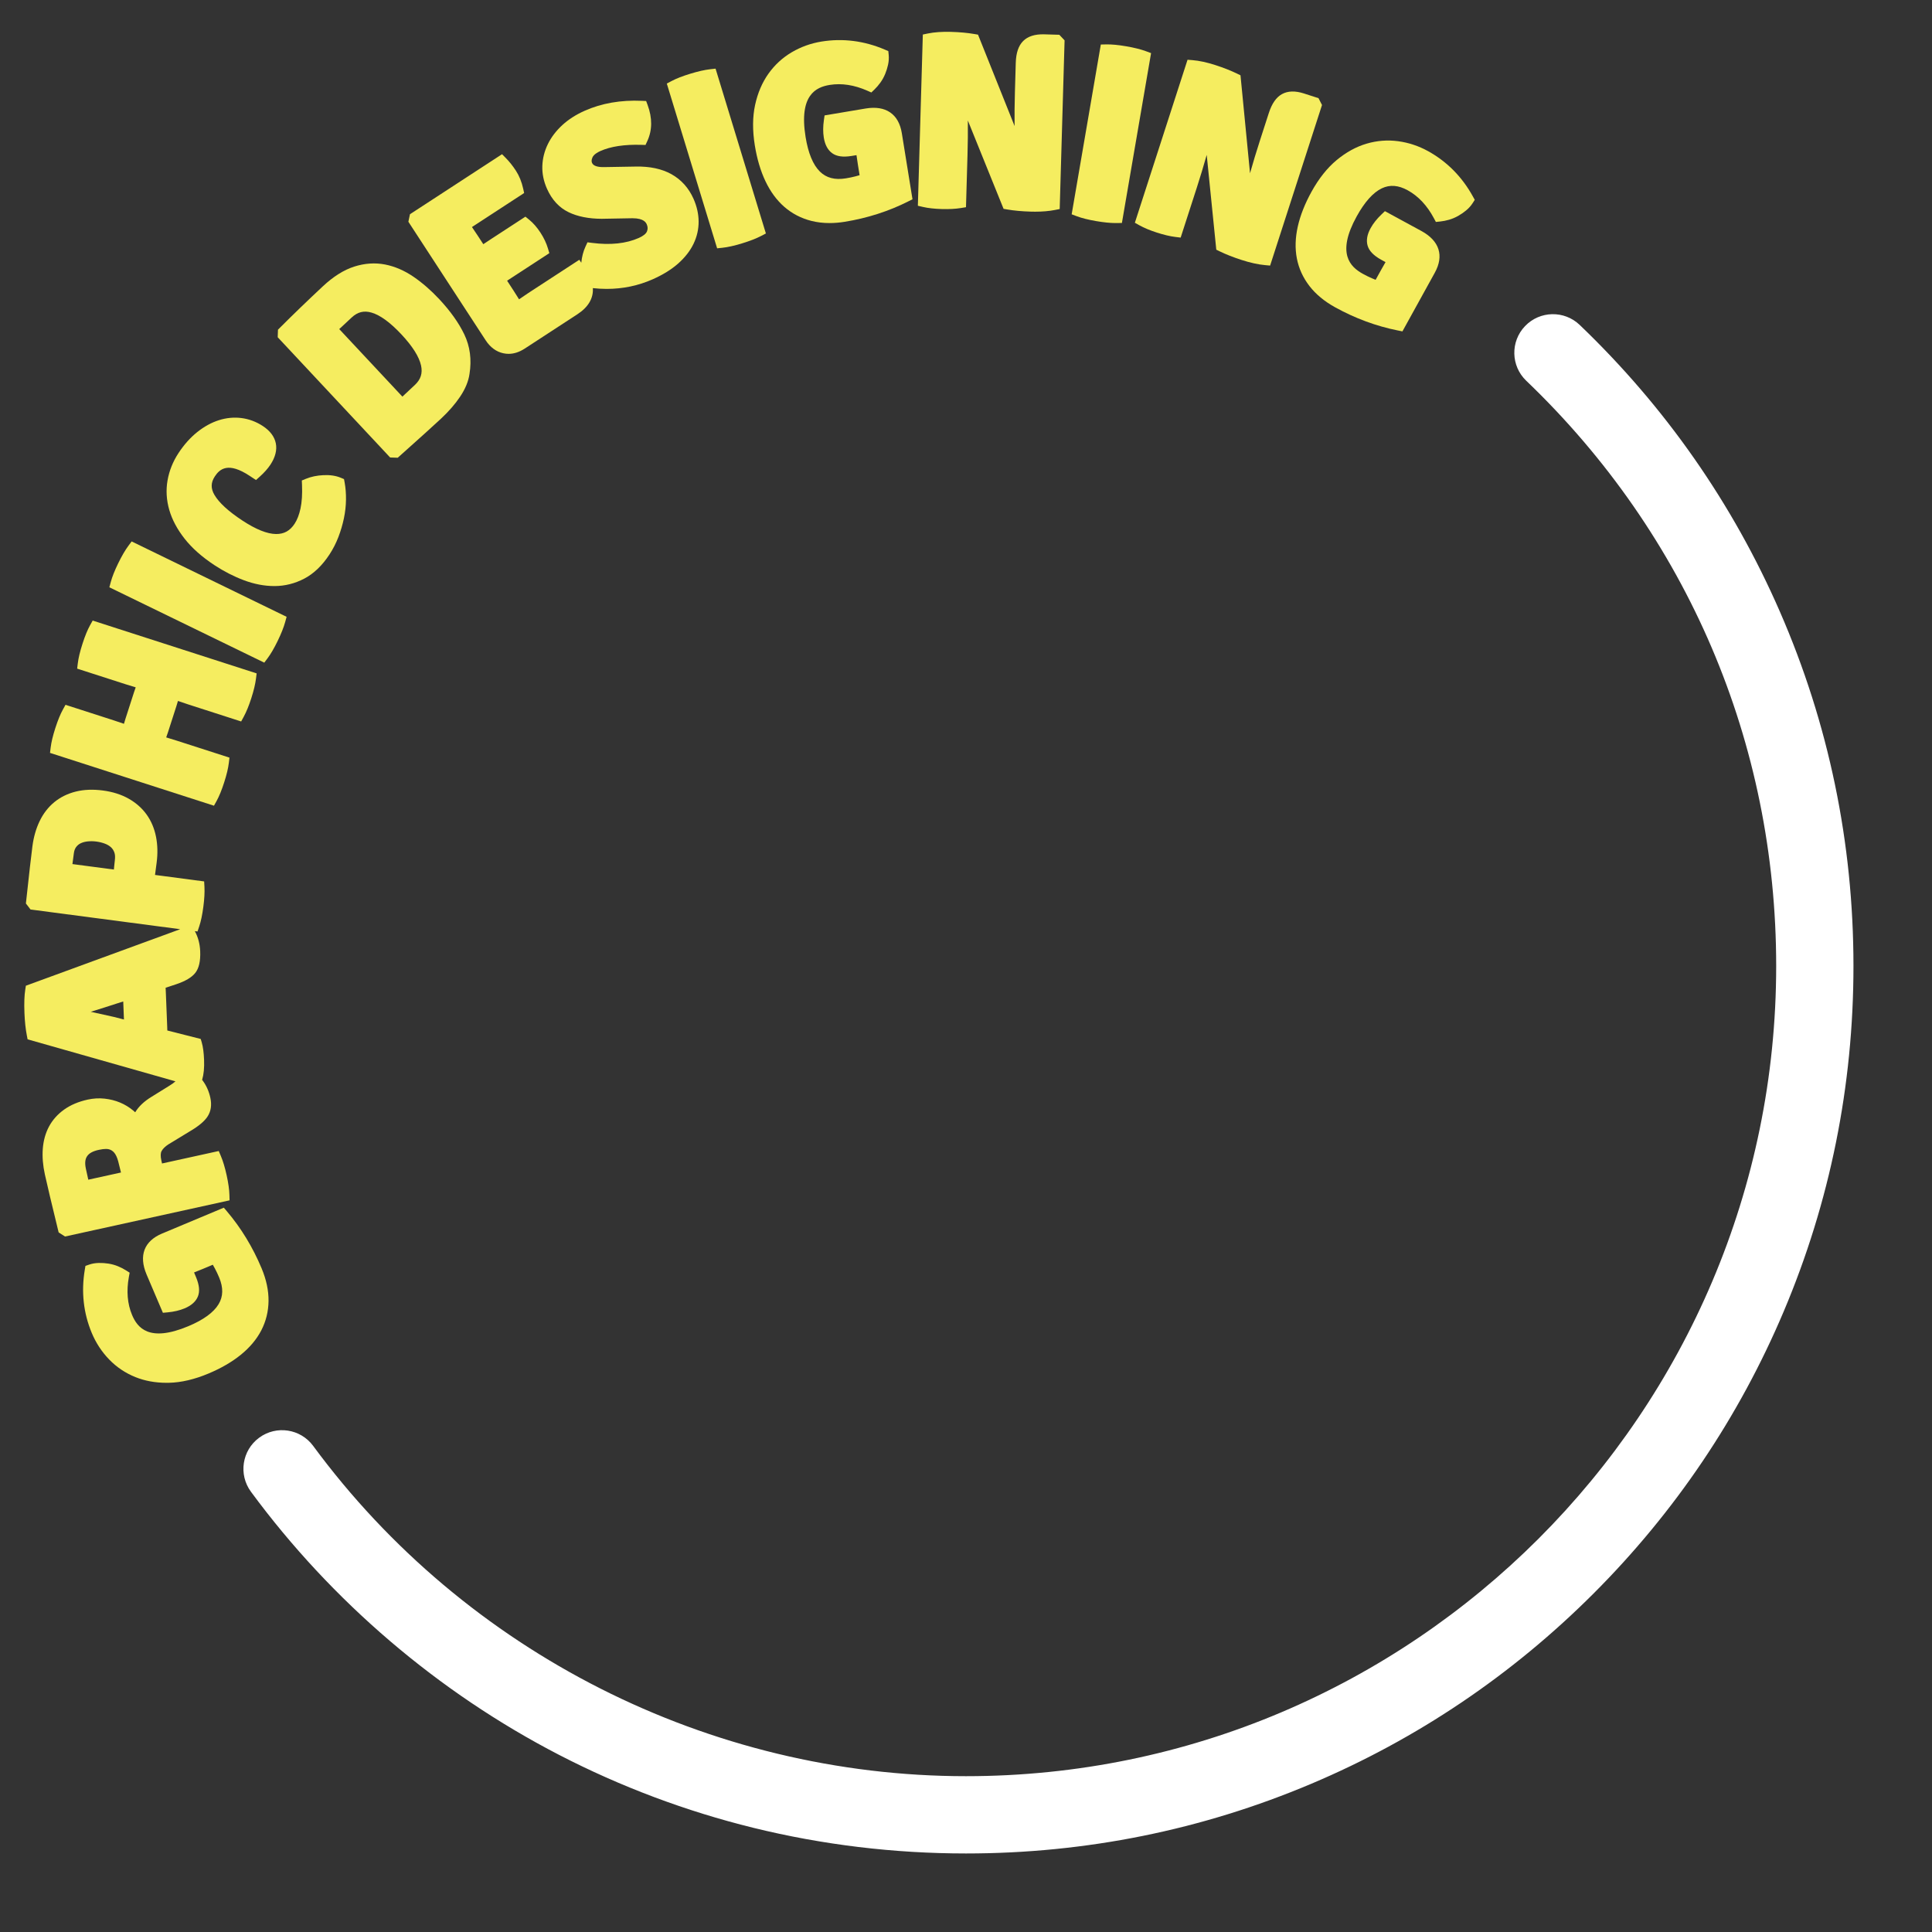 <?xml version="1.0" encoding="UTF-8"?> <svg xmlns="http://www.w3.org/2000/svg" xmlns:xlink="http://www.w3.org/1999/xlink" version="1.1" id="Layer_1" x="0px" y="0px" viewBox="0 0 1200 1200" xml:space="preserve"><rect x="0" y="0" width="1200" height="1200" fill="#333333" stroke="none"/> <g> <path fill="#F5ED60" d="M140.916,752.339l-1.896-2.23l-38.358,16.065c-11.123,4.658-14.563,13.638-9.675,25.309l10.195,23.912 l2.902-0.267c3.965-0.364,7.536-1.203,10.616-2.493c4.163-1.743,6.922-4.21,8.202-7.334c1.298-3.167,0.921-7.114-1.153-12.066 l-1.211-2.893c0.044-0.017,0.088-0.033,0.132-0.051c1.581-0.606,3.401-1.342,5.564-2.249l5.949-2.491 c0.445,0.758,0.876,1.526,1.288,2.302c0.927,1.737,1.814,3.615,2.638,5.583c2.665,6.363,2.56,11.795-0.322,16.604 c-3.085,5.146-9.42,9.754-18.828,13.694c-24.403,10.219-31.627,0.895-34.937-7.01c-2.897-6.92-3.562-14.854-1.972-23.584 l0.481-2.646l-2.268-1.444c-1.511-0.964-3.192-1.826-4.997-2.564c-1.885-0.772-3.887-1.325-5.951-1.645 c-1.979-0.306-3.979-0.44-5.945-0.398c-2.147,0.047-4.185,0.399-6.055,1.048l-2.241,0.776l-0.394,2.339 c-2.31,13.727-0.847,26.977,4.348,39.383c2.567,6.129,6.178,11.632,10.73,16.358c4.605,4.78,10.108,8.48,16.357,10.999 c5.839,2.354,12.365,3.544,19.42,3.544c0.481,0,0.966-0.006,1.452-0.017c7.572-0.17,15.799-2.093,24.45-5.717 c7.818-3.273,14.556-7.172,20.022-11.585c5.607-4.521,9.918-9.637,12.813-15.204c2.928-5.631,4.45-11.796,4.525-18.326 c0.074-6.448-1.371-13.258-4.296-20.241C156.997,774.649,149.733,762.718,140.916,752.339z"></path> <path fill="#F5ED60" d="M142.5,742.261c-0.085-3.334-0.664-7.469-1.725-12.291c-1.074-4.882-2.255-8.808-3.611-12l-1.298-3.056 l-35.229,7.744l-0.435-1.979c-0.555-2.523-0.5-4.498,0.155-5.709c0.81-1.493,2.259-2.913,4.235-4.177l13.91-8.465 c5.101-3.045,8.5-5.926,10.392-8.809c2.147-3.271,2.731-7.222,1.738-11.74c-0.876-3.985-2.463-7.544-4.718-10.578 c-0.123-0.166-0.251-0.319-0.375-0.48c1.01-3.376,1.411-7.448,1.212-12.443c-0.185-4.582-0.653-8.104-1.434-10.77l-0.643-2.192 l-20.746-5.259c-0.019-0.864-0.05-1.838-0.093-2.928l-0.835-20.859c-0.041-1.02-0.086-1.935-0.134-2.754l6.624-2.197 c5.737-1.94,9.59-4.23,11.78-7.003c2.313-2.929,3.318-7.334,3.073-13.468c-0.185-4.594-1.312-8.789-3.332-12.501l1.67,0.22 l1.048-3.125c1.068-3.188,1.91-7.185,2.573-12.221c0.64-4.856,0.868-9.044,0.68-12.446l-0.184-3.311l-30.511-4.018l0.998-7.584 c0.747-5.674,0.617-11.106-0.387-16.145c-1.028-5.168-2.982-9.793-5.809-13.748c-2.833-3.964-6.593-7.292-11.175-9.892 c-4.524-2.569-9.923-4.281-16.044-5.087c-6.103-0.804-11.742-0.579-16.764,0.668c-5.107,1.272-9.607,3.483-13.377,6.573 c-3.763,3.086-6.828,7.052-9.112,11.787c-2.215,4.595-3.722,9.834-4.478,15.574c-0.379,2.883-0.884,7.083-1.542,12.841 c-0.639,5.607-1.418,12.651-2.338,21.139l-0.173,1.595l2.872,3.74l92.959,12.241l-95.846,35.098l-0.367,2.322 c-0.595,3.758-0.765,8.544-0.521,14.634c0.21,5.27,0.711,9.959,1.487,13.937l0.47,2.411l91.833,26.089 c-1.049,0.932-2.269,1.819-3.659,2.659l-11.226,6.972c-4.601,2.799-7.982,6.009-10.116,9.595c-0.419-0.385-0.852-0.763-1.297-1.134 c-2.441-2.03-5.178-3.687-8.133-4.921c-2.932-1.226-6.144-2.039-9.549-2.417c-3.458-0.385-7.021-0.179-10.587,0.606H54.41 c-5.669,1.246-10.564,3.319-14.553,6.162c-4.044,2.889-7.212,6.437-9.416,10.546c-2.178,4.062-3.478,8.723-3.864,13.853 c-0.373,4.958,0.064,10.321,1.3,15.942c0.708,3.221,1.726,7.622,3.11,13.458c1.35,5.681,3.037,12.668,5.06,20.962l0.38,1.558 l3.973,2.541l102.183-22.464L142.5,742.261z M44.985,536.694c0.033-0.239,0.066-0.482,0.099-0.728l0.792-6.012 c0.208-1.578,0.667-2.829,1.404-3.823c0.761-1.026,1.672-1.788,2.78-2.328c1.267-0.615,2.735-1.013,4.359-1.183 c1.791-0.186,3.618-0.16,5.428,0.079c1.909,0.251,3.729,0.705,5.405,1.346c1.484,0.57,2.733,1.322,3.717,2.241 c0.907,0.845,1.579,1.886,2.057,3.187c0.463,1.255,0.564,2.896,0.304,4.877c-0.066,0.508-0.186,1.603-0.356,3.287 c-0.07,0.708-0.151,1.522-0.241,2.446L44.985,536.694z M61.345,714.201c1.932-0.425,3.371-0.568,4.434-0.568 c0.862,0,1.477,0.095,1.906,0.211c1.268,0.347,2.319,1.019,3.215,2.056c1.02,1.181,1.868,3.011,2.522,5.439 c0.541,2.008,1.117,4.326,1.721,6.924l-20.308,4.464c-0.053-0.249-0.107-0.502-0.164-0.759l-1.31-5.959 C51.864,719.198,54.177,715.777,61.345,714.201z M76.971,632.763L77,633.231l-6.104-1.561l-0.103-0.025 c-5.571-1.269-10.37-2.336-14.425-3.21c6.063-1.866,11.521-3.598,16.311-5.175l3.863-1.229c0,0.003,0,0.005,0,0.008L76.971,632.763 z"></path> <path fill="#F5ED60" d="M134.5,497.556c1.626-2.947,3.173-6.728,4.729-11.559c1.557-4.833,2.508-8.805,2.908-12.145l0.393-3.272 l-32.853-10.583l-6.445-1.98l1.084-3.148l5.276-16.381l0.935-3.112l6.44,2.171l32.819,10.573l1.584-2.912 c1.627-2.991,3.214-6.873,4.717-11.538c1.503-4.666,2.48-8.745,2.905-12.122l0.413-3.29L57.567,385.449l-1.6,2.858 c-1.601,2.861-3.144,6.625-4.717,11.509c-1.571,4.877-2.53,8.873-2.931,12.214l-0.393,3.273l29.914,9.637l6.446,1.981l-1.084,3.148 l-5.276,16.381l-0.935,3.113l-6.441-2.171l-29.862-9.621l-1.592,2.887c-1.625,2.948-3.172,6.729-4.728,11.558 c-1.556,4.832-2.507,8.804-2.908,12.144l-0.393,3.273l101.839,32.809L134.5,497.556z"></path> <path fill="#F5ED60" d="M79.784,338.957c-2.066,2.787-4.155,6.37-6.386,10.955c-2.233,4.59-3.743,8.41-4.618,11.676l-0.854,3.188 l96.222,46.805l1.981-2.639c2.028-2.703,4.101-6.249,6.335-10.841c2.198-4.518,3.771-8.483,4.676-11.786l0.878-3.202L81.762,336.29 L79.784,338.957z"></path> <path fill="#F5ED60" d="M213.674,297.582l-1.994-0.839c-3.026-1.272-6.668-1.819-10.825-1.618 c-4.015,0.195-7.647,0.952-10.798,2.25l-2.59,1.067l0.118,2.799c0.238,5.668-0.078,10.578-0.94,14.592 c-0.831,3.864-2.064,7.058-3.667,9.493c-2.878,4.375-6.527,6.395-11.505,6.361c-5.489-0.037-12.527-2.854-20.919-8.375 c-8.614-5.667-14.439-10.995-17.312-15.834c-2.403-4.046-2.342-7.726,0.194-11.58c3.114-4.734,8.374-9.057,21.521-0.408 l4.046,2.662l2.294-2.053c2.814-2.518,5.071-5.057,6.709-7.546c6.069-9.226,4.349-17.939-4.721-23.906 c-4.093-2.693-8.55-4.368-13.251-4.979c-4.674-0.602-9.421-0.155-14.109,1.331c-4.598,1.459-9.117,3.943-13.435,7.385 c-4.264,3.403-8.173,7.784-11.619,13.021c-3.466,5.269-5.755,10.974-6.803,16.957c-1.063,6.05-0.701,12.231,1.073,18.369 c1.746,6.048,4.972,12.086,9.587,17.946c4.561,5.791,10.774,11.293,18.468,16.355c5.876,3.866,12.032,7.018,18.296,9.368 c6.384,2.398,12.745,3.614,18.908,3.614c0.062,0,0.125,0,0.187,0c6.383-0.021,12.569-1.573,18.387-4.611 c5.856-3.058,11.11-8.08,15.616-14.929c2.247-3.416,4.136-7.108,5.613-10.976c1.45-3.802,2.593-7.675,3.395-11.512 c0.813-3.888,1.252-7.783,1.304-11.579c0.049-3.787-0.233-7.386-0.839-10.695L213.674,297.582z"></path> <path fill="#F5ED60" d="M272.791,185.781c-5.058-5.41-10.395-10.058-15.864-13.817c-5.679-3.9-11.648-6.483-17.746-7.676 c-6.227-1.214-12.679-0.773-19.186,1.306c-6.428,2.056-12.979,6.175-19.471,12.245c-4.872,4.555-9.604,9.047-14.067,13.354 c-4.399,4.248-8.669,8.443-12.689,12.47l-1.115,1.116l-0.157,4.687l69.827,74.688l4.713,0.158l1.196-1.069 c6.438-5.752,11.789-10.553,16.049-14.4c4.379-3.957,7.571-6.876,9.761-8.924c4.711-4.404,8.658-8.954,11.732-13.523 c3.237-4.813,5.203-9.574,5.842-14.151c1.427-8.832,0.337-17.098-3.24-24.572C284.974,200.568,279.73,193.203,272.791,185.781z M257.64,239.145l-6.066,5.672c-0.567,0.53-1.111,1.046-1.632,1.546L210.709,204.4c0.532-0.483,1.083-0.991,1.652-1.523 l6.067-5.672c3.698-3.458,7.629-4.424,12.373-3.035c5.368,1.57,11.604,6.125,18.535,13.539 c6.896,7.376,10.996,13.875,12.187,19.314C262.575,231.833,261.341,235.685,257.64,239.145z"></path> <path fill="#F5ED60" d="M417.039,108.192c-5.949-3.316-13.391-4.913-22.159-4.735l-19.227,0.324 c-4.412,0.147-7.085-0.719-7.905-2.563c-0.279-0.628-0.559-1.668,0.234-3.447c0.814-1.828,3.145-3.171,4.955-3.978 c6.397-2.846,14.937-4.135,25.361-3.833l2.643,0.077l1.106-2.401c3.12-6.771,3.188-14.309,0.2-22.403l-0.92-2.491l-2.653-0.12 c-13.042-0.585-25.011,1.497-35.564,6.194c-5.388,2.397-10.049,5.387-13.855,8.889c-3.851,3.544-6.865,7.506-8.959,11.776 c-2.126,4.334-3.285,8.909-3.446,13.594c-0.163,4.73,0.805,9.491,2.879,14.151c3.054,6.864,7.596,11.779,13.498,14.609 c5.562,2.67,12.427,4.037,20.49,4.064l18.82-0.337c0.127-0.001,0.253-0.002,0.377-0.002c7.104,0,8.375,2.854,8.796,3.801 c0.674,1.515,0.716,2.903,0.129,4.371c-0.575,1.443-2.315,2.845-5.034,4.055c-7.88,3.506-17.64,4.545-29.014,3.089l-2.907-0.372 l-1.23,2.66c-1.378,2.976-2.25,6.352-2.61,10.039l-1.211-1.858l-31.826,20.748c-1.551,1.01-3.431,2.289-5.614,3.819l-3.481-5.507 l-3.947-6.055l26.233-17.102l-0.839-2.855c-0.972-3.302-2.546-6.635-4.678-9.906c-2.146-3.291-4.525-6.009-7.075-8.08l-2.264-1.837 l-21.198,13.82c-1.831,1.193-3.488,2.291-4.961,3.285l-3.409-5.229l-3.641-5.419l32.416-21.133l-0.594-2.7 c-0.932-4.239-2.458-8.004-4.534-11.19c-1.957-3.002-4.079-5.663-6.308-7.91l-2.295-2.313l-57.192,37.284l-0.983,4.667 l47.948,73.55c2.885,4.425,6.573,7.16,10.961,8.128c1.111,0.246,2.227,0.369,3.345,0.369c3.334,0,6.693-1.092,10.024-3.264 l32.757-21.354c6.726-4.384,9.977-9.989,9.542-16.204c2.911,0.32,5.788,0.484,8.628,0.484c10.061,0,19.654-2.008,28.636-6.005 c6.344-2.822,11.657-6.123,15.793-9.81c4.214-3.757,7.41-7.87,9.499-12.224c2.119-4.419,3.176-9.077,3.142-13.844 c-0.036-4.704-1.113-9.468-3.202-14.162C427.738,116.709,423.138,111.594,417.039,108.192z"></path> <path fill="#F5ED60" d="M441.149,43.001c-3.401,0.379-7.563,1.316-12.37,2.784c-4.883,1.491-8.709,2.986-11.696,4.571l-2.915,1.546 l31.254,102.334l3.281-0.346c3.363-0.355,7.371-1.252,12.254-2.744c4.805-1.468,8.779-3.016,11.813-4.602l2.942-1.538 L444.448,42.633L441.149,43.001z"></path> <path fill="#F5ED60" d="M552.828,69.776c-3.813-2.588-8.858-3.398-15.031-2.401l-25.636,4.307l-0.42,2.885 c-0.574,3.942-0.596,7.611-0.064,10.905c0.72,4.456,2.473,7.717,5.209,9.692c2.773,2.004,6.697,2.563,12,1.707l3.096-0.5 c0.006,0.047,0.012,0.093,0.018,0.141c0.216,1.65,0.505,3.592,0.883,5.936l1.028,6.367c-0.84,0.255-1.688,0.493-2.538,0.713 c-1.91,0.495-3.944,0.917-6.047,1.256c-6.812,1.099-12.065-0.276-16.065-4.205c-4.281-4.205-7.276-11.443-8.901-21.513 c-4.218-26.118,6.541-30.954,15.001-32.32c7.408-1.193,15.276,0.019,23.389,3.609l2.458,1.087l1.936-1.864 c1.285-1.237,2.518-2.669,3.665-4.257c1.19-1.649,2.197-3.465,2.995-5.402c0.758-1.849,1.356-3.76,1.779-5.685 c0.457-2.096,0.591-4.159,0.399-6.132l-0.23-2.361l-2.182-0.931c-12.804-5.462-26.025-7.144-39.303-5.001 c-6.558,1.059-12.755,3.278-18.418,6.598c-5.727,3.356-10.614,7.839-14.526,13.325c-3.905,5.471-6.705,12.02-8.32,19.464 c-1.609,7.4-1.667,15.849-0.173,25.11c1.352,8.37,3.563,15.833,6.571,22.179c3.081,6.511,7.044,11.9,11.777,16.018 c4.788,4.166,10.426,7.091,16.756,8.694c3.55,0.899,7.327,1.349,11.299,1.349c3.022,0,6.156-0.261,9.387-0.782 c14.077-2.272,27.378-6.538,39.533-12.678l2.611-1.319l-6.628-41.055C559.175,76.766,556.717,72.414,552.828,69.776z"></path> <path fill="#F5ED60" d="M648.51,21.321c-5.714-0.156-10.123,1.248-13.046,4.202c-2.888,2.919-4.378,7.353-4.558,13.555 l-0.52,17.927c-0.21,7.253-0.282,14.369-0.217,21.304c-0.205-0.526-0.413-1.06-0.623-1.599L607.46,21.519l-2.202-0.38 c-4.266-0.736-9.168-1.188-14.571-1.345c-5.53-0.157-10.373,0.181-14.408,1.014l-3.098,0.639l-3.082,106.359l3.196,0.736 c3.163,0.729,7.076,1.165,11.63,1.297c4.546,0.129,8.516-0.075,11.808-0.613l3.257-0.533l0.942-32.541 c0.207-7.14,0.278-14.257,0.214-21.304l22.19,54.865l2.193,0.378c4.266,0.736,9.218,1.189,14.719,1.349 c0.918,0.026,1.818,0.04,2.702,0.04c4.515,0,8.576-0.346,12.102-1.032l3.141-0.611l3.035-104.773l-3.273-3.468L648.51,21.321z"></path> <path fill="#F5ED60" d="M711.84,31.835c-3.209-1.19-7.348-2.225-12.302-3.076c-5.034-0.864-9.121-1.249-12.501-1.177l-3.299,0.07 L665.633,133.11l3.087,1.166c3.164,1.195,7.147,2.196,12.179,3.06c4.67,0.802,8.713,1.207,12.029,1.207 c0.2,0,0.397-0.001,0.592-0.004l3.32-0.05L714.952,32.99L711.84,31.835z"></path> <path fill="#F5ED60" d="M818.947,60.975l-8.989-2.905c-5.46-1.765-10.07-1.636-13.703,0.383c-3.589,1.995-6.26,5.834-8.168,11.738 l-5.514,17.064c-2.231,6.903-4.292,13.714-6.171,20.393c-0.049-0.563-0.1-1.132-0.15-1.708l-5.76-59.168l-2.009-0.981 c-3.89-1.9-8.47-3.706-13.613-5.368c-5.263-1.701-10.013-2.729-14.116-3.059l-3.153-0.252l-32.719,101.247l2.861,1.601 c2.835,1.585,6.47,3.099,10.802,4.499c4.324,1.397,8.196,2.312,11.509,2.716l3.275,0.4l10.01-30.976 c2.198-6.798,4.257-13.61,6.167-20.393l5.951,58.881l2,0.977c3.888,1.9,8.515,3.721,13.753,5.414 c5.34,1.726,10.215,2.799,14.49,3.19l3.187,0.292l32.232-99.738L818.947,60.975z"></path> <path fill="#F5ED60" d="M914.847,122.042c-6.712-12.195-16.084-21.674-27.858-28.172c-5.816-3.21-12.063-5.284-18.568-6.162 c-6.574-0.888-13.189-0.374-19.652,1.533c-6.446,1.899-12.688,5.329-18.551,10.193c-5.832,4.835-11.087,11.451-15.619,19.663 c-4.097,7.424-6.958,14.662-8.502,21.512c-1.589,7.028-1.792,13.714-0.604,19.873c1.2,6.23,3.835,12.009,7.831,17.176 c3.943,5.1,9.306,9.542,15.936,13.201c12.482,6.891,25.584,11.734,38.941,14.395l2.869,0.572l20.096-36.41 c5.827-10.558,2.947-19.732-8.131-25.846l-22.837-12.417l-2.11,2.012c-2.883,2.75-5.162,5.625-6.773,8.546 c-2.182,3.952-2.813,7.601-1.876,10.842c0.948,3.289,3.694,6.148,8.396,8.743l2.745,1.515c-0.024,0.041-0.049,0.082-0.073,0.123 c-0.854,1.442-1.823,3.149-2.965,5.216l-3.117,5.646c-0.818-0.317-1.633-0.652-2.438-1.004c-1.802-0.785-3.663-1.706-5.534-2.739 c-7.723-4.263-16.519-12.595-3.799-35.642c4.963-8.99,10.216-14.857,15.614-17.437c5.006-2.391,10.279-1.985,16.125,1.242 c6.567,3.625,12.014,9.433,16.188,17.263l1.264,2.37l2.673-0.272c1.774-0.181,3.629-0.548,5.514-1.092 c1.956-0.565,3.868-1.375,5.686-2.406c1.734-0.985,3.384-2.121,4.907-3.378c1.655-1.37,3.033-2.912,4.097-4.583l1.273-2 L914.847,122.042z"></path> </g> <g> <g> <path fill="#FFFFFF" d="M600,1151.22c-44.682,0-89.14-5.365-132.139-15.945c-41.78-10.281-82.371-25.525-120.646-45.311 c-74.997-38.768-141.162-95.277-191.344-163.42c-7.859-10.673-5.579-25.697,5.094-33.557c10.674-7.86,25.696-5.579,33.557,5.094 C289.116,1026.532,440.697,1103.22,600,1103.22c277.477,0,503.22-225.743,503.22-503.22c0-138.561-55.136-267.663-155.25-363.521 c-9.573-9.167-9.903-24.359-0.736-33.933c9.166-9.573,24.356-9.905,33.934-0.737c53.177,50.917,95.002,110.808,124.313,178.009 c30.351,69.583,45.739,143.664,45.739,220.182c0,74.403-14.577,146.595-43.327,214.567 c-27.765,65.642-67.506,124.589-118.121,175.204s-109.563,90.356-175.204,118.121C746.595,1136.643,674.403,1151.22,600,1151.22z"></path> </g> </g> </svg> 
